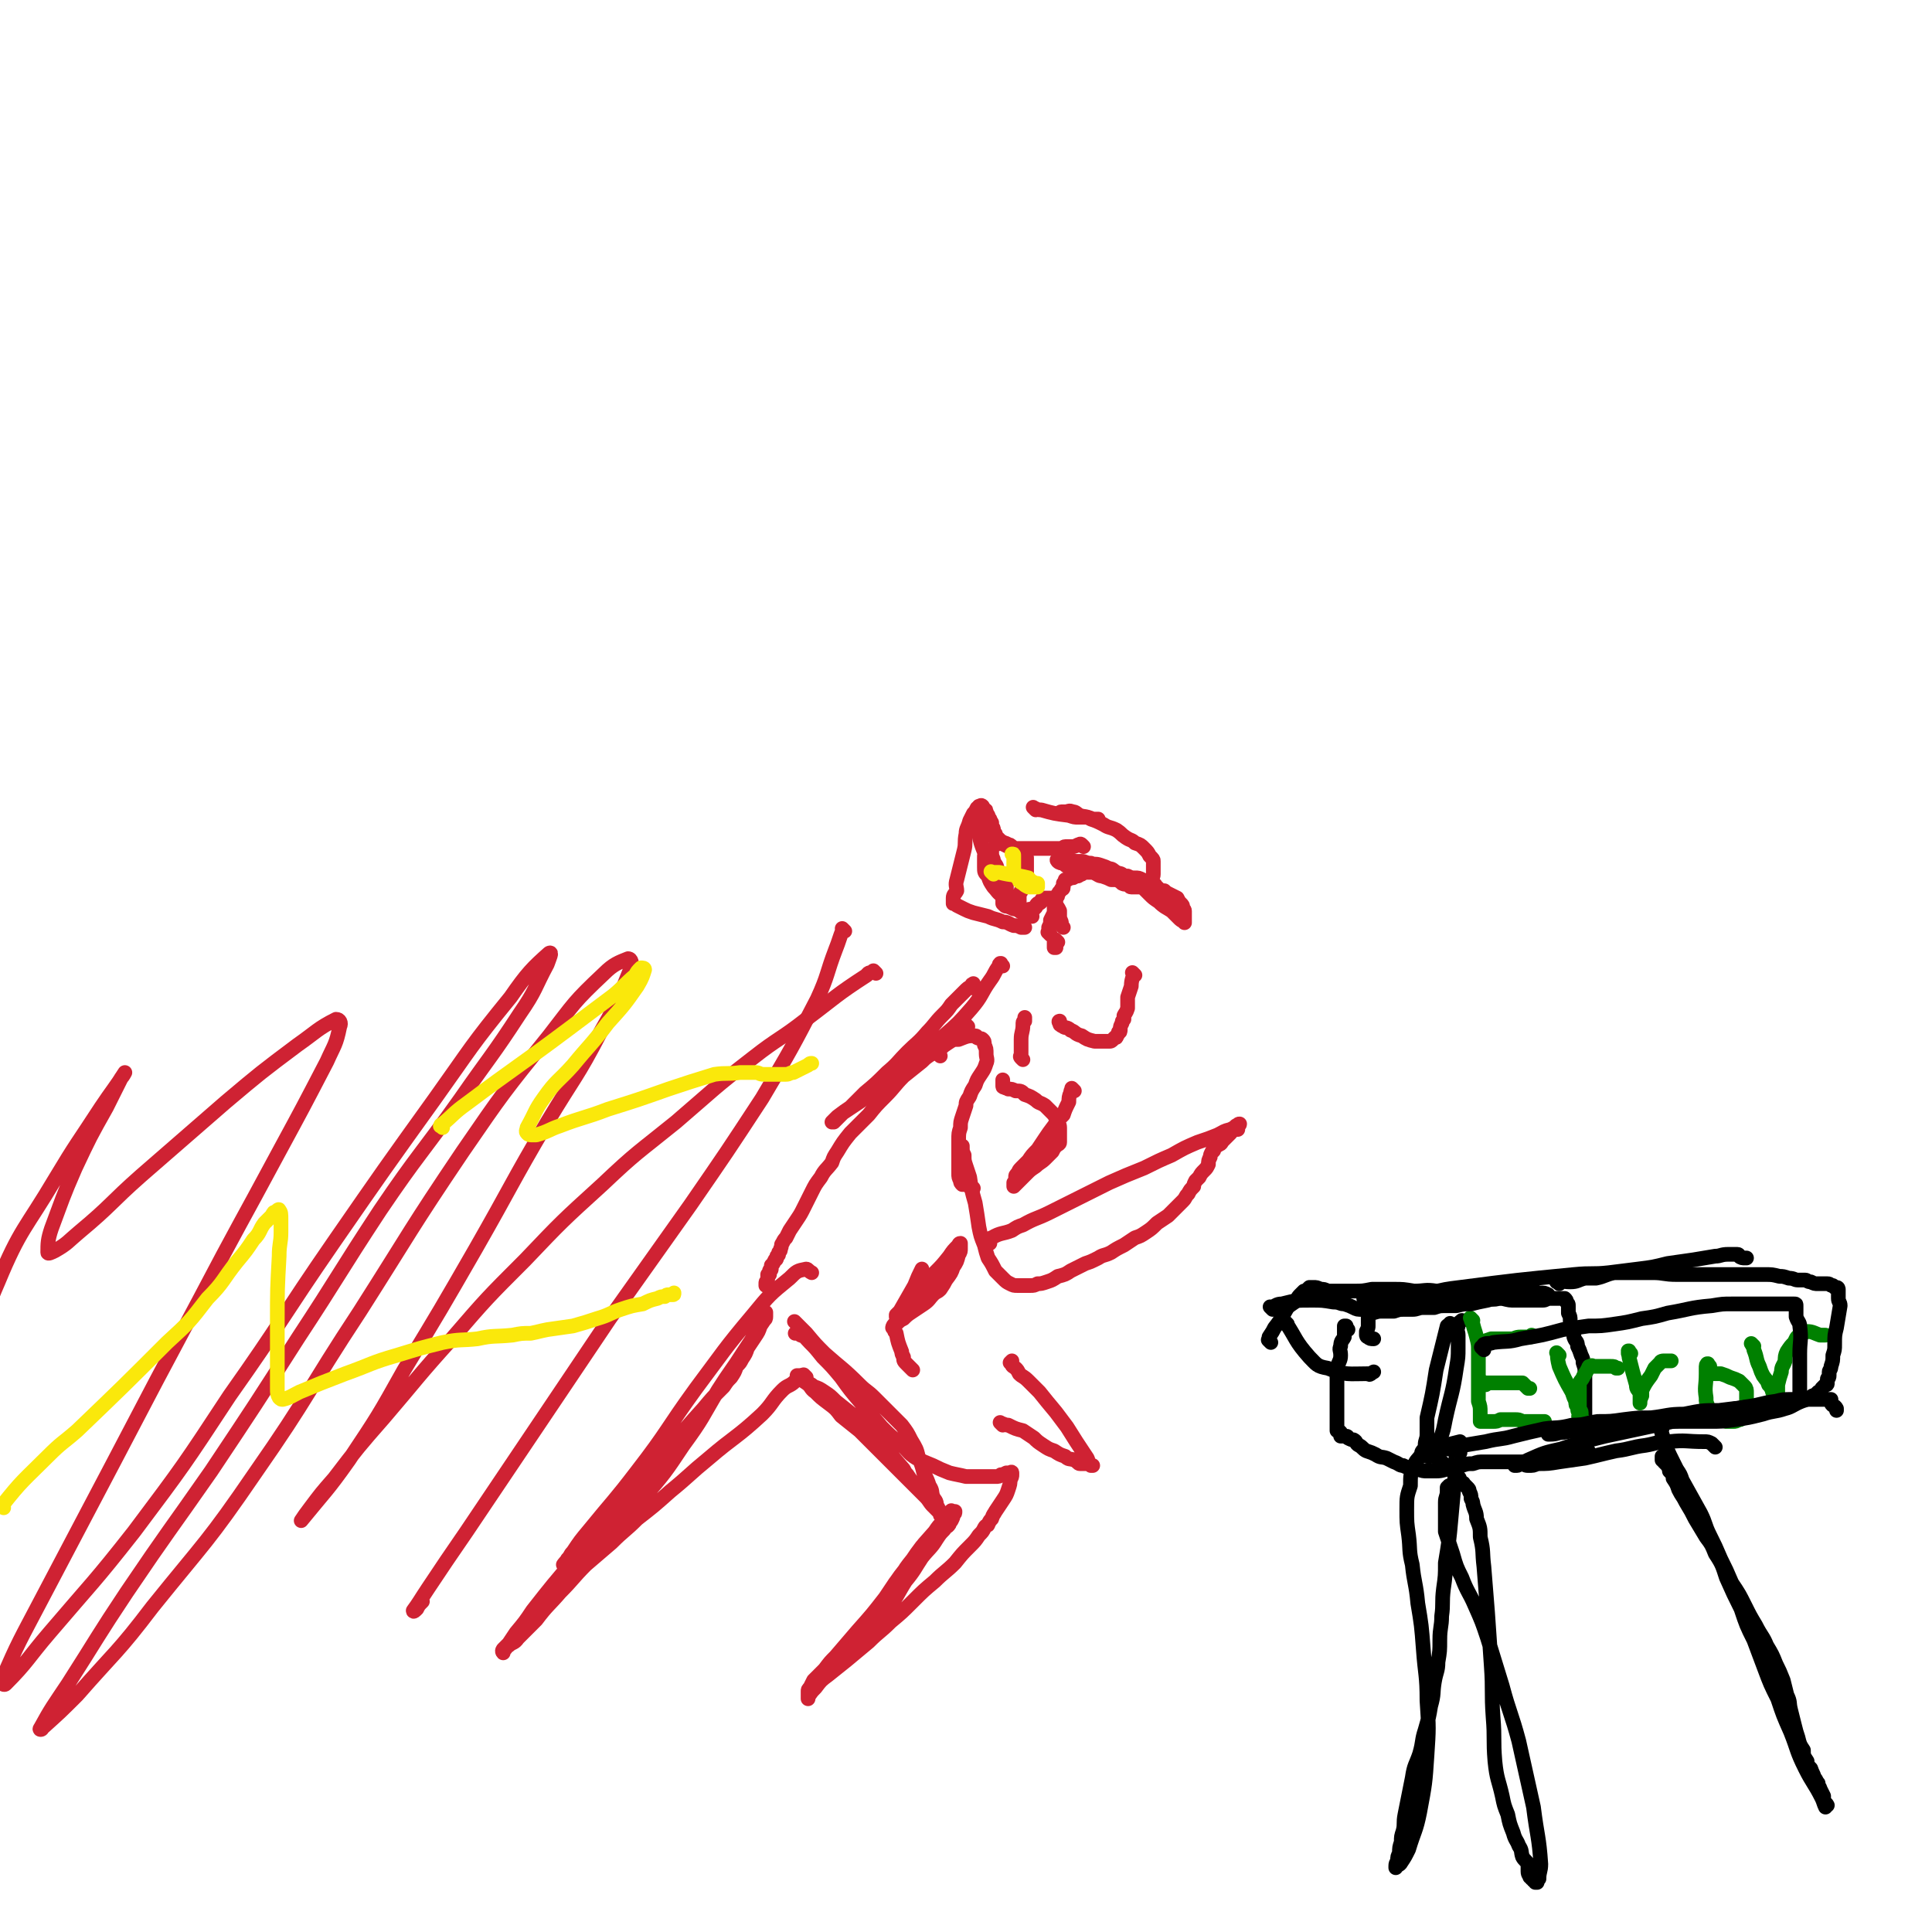 <svg viewBox='0 0 1052 1052' version='1.1' xmlns='http://www.w3.org/2000/svg' xmlns:xlink='http://www.w3.org/1999/xlink'><g fill='none' stroke='#CF2233' stroke-width='8' stroke-linecap='round' stroke-linejoin='round'><path d='M572,509c-1,-1 -1,-1 -1,-1 -1,-1 0,0 0,0 0,0 0,0 0,0 0,0 0,0 0,0 -1,-1 0,0 0,0 0,0 0,-1 0,-1 0,-1 0,-1 0,-2 1,-2 1,-2 1,-4 1,-2 1,-2 2,-4 0,-2 0,-2 0,-4 1,-2 1,-2 1,-4 1,-1 1,-1 1,-2 1,-2 1,-1 2,-3 1,0 1,0 1,-2 0,0 0,0 0,-1 1,-1 1,-1 1,-1 0,-1 0,-1 0,-1 0,0 1,0 1,0 1,0 1,-1 1,-1 1,0 1,0 2,0 1,0 1,-1 1,-1 1,0 2,0 2,0 2,-1 1,-1 2,-1 1,-1 1,-1 2,-1 2,0 2,0 3,0 1,0 1,0 2,0 1,0 1,0 3,0 1,0 1,0 2,0 1,0 2,0 3,0 2,1 2,2 4,2 3,1 3,0 6,0 2,1 2,1 4,1 2,0 2,0 4,1 1,1 1,1 3,1 2,1 2,1 3,1 2,1 1,2 2,2 2,2 2,2 4,2 1,1 1,1 3,2 2,1 2,1 4,2 1,2 1,2 2,3 1,1 1,1 1,2 0,1 1,1 1,2 0,1 0,1 0,2 0,1 0,1 0,2 0,1 0,1 0,2 0,0 0,0 0,0 0,1 0,0 0,0 -2,-1 -2,-1 -3,-2 -2,-2 -2,-2 -4,-4 -3,-2 -4,-2 -7,-5 -3,-2 -3,-2 -5,-4 -3,-3 -3,-3 -5,-5 -3,-2 -3,-2 -5,-3 -2,-1 -2,-1 -4,-2 -2,-2 -2,-1 -4,-2 -2,-1 -2,-2 -4,-2 -2,-1 -2,-1 -5,-2 -3,-1 -3,0 -5,-1 -3,0 -3,-1 -5,-1 -2,0 -2,0 -4,0 -2,-1 -2,-1 -3,-1 -1,0 -1,0 -2,0 -1,0 -1,0 -2,0 -1,0 -1,0 -1,0 -1,0 -1,0 -1,0 -1,0 0,1 0,1 1,1 2,1 3,1 2,2 2,2 5,2 3,2 3,2 5,2 3,1 3,1 6,1 3,1 3,2 5,2 3,1 3,1 5,2 1,0 2,0 3,0 2,1 2,1 3,2 2,1 2,0 4,1 0,0 0,1 1,1 0,0 0,0 1,0 1,0 1,0 2,0 1,0 1,0 1,0 1,0 2,0 2,0 2,0 2,-1 2,-1 2,-2 2,-2 2,-3 1,-1 2,-1 2,-3 0,-1 0,-1 0,-3 0,-2 0,-2 0,-4 0,-1 0,-1 -2,-3 -1,-2 -1,-2 -3,-4 -2,-2 -2,-2 -5,-3 -2,-2 -2,-1 -5,-3 -3,-2 -2,-2 -5,-4 -4,-2 -4,-1 -7,-3 -4,-2 -4,-2 -7,-3 -3,-2 -3,-1 -6,-2 -2,-1 -2,-2 -4,-2 -2,-1 -2,0 -4,0 -1,0 -1,0 -2,0 -1,0 -1,1 -1,1 '/><path d='M590,461c-1,-1 -1,-1 -1,-1 -1,-1 -1,0 -2,0 -2,1 -2,1 -4,1 -1,0 -1,0 -3,0 -1,0 -1,1 -3,1 -1,0 -1,0 -2,0 -1,0 -1,0 -1,0 -2,0 -2,0 -3,0 -2,0 -2,0 -4,0 -2,0 -2,0 -4,0 -2,0 -2,0 -3,0 -1,0 -1,0 -2,0 -1,0 -1,0 -2,0 -1,0 -1,0 -2,0 -1,0 -1,0 -2,0 -1,0 -1,-1 -1,-1 -1,-1 -1,-1 -2,-1 -1,-1 -2,-1 -2,-1 -2,-1 -2,-1 -3,-2 -1,-1 -1,-1 -1,-1 -1,-1 -1,-1 -1,-2 -1,-1 -1,-2 -1,-2 0,-2 -1,-1 -1,-2 0,-1 0,-2 0,-2 -1,-2 -1,-1 -1,-2 -1,-1 -1,-2 -1,-2 -2,-2 -2,-2 -4,-2 0,-1 0,0 0,0 -1,0 -1,0 -1,0 0,0 0,1 0,1 0,2 0,2 0,4 0,4 0,4 0,7 1,5 1,5 3,10 2,5 2,5 4,10 2,4 2,4 4,8 2,3 2,3 5,5 1,2 1,2 3,4 1,1 1,1 2,2 1,1 1,1 1,2 1,1 1,1 3,2 0,0 0,0 0,0 1,0 1,0 2,0 0,0 -1,1 -1,1 0,0 0,0 1,0 1,1 1,1 1,1 1,0 1,0 1,0 -1,-1 -2,0 -4,-1 -3,-2 -3,-2 -6,-4 -3,-3 -3,-3 -6,-6 -3,-2 -3,-3 -5,-5 -2,-3 -2,-3 -3,-6 -2,-2 -2,-2 -2,-5 0,-2 0,-2 0,-3 0,-1 0,-1 0,-2 0,-2 0,-2 1,-3 0,0 0,0 1,0 0,0 0,-1 0,-1 1,0 1,0 2,0 0,0 0,0 0,0 0,1 0,1 0,2 0,2 1,2 1,4 1,2 2,2 2,5 1,2 1,2 1,3 0,2 0,2 1,3 1,2 1,2 1,2 1,1 1,0 1,0 0,0 1,0 1,0 0,0 0,1 0,1 0,0 0,0 0,0 0,1 0,1 0,2 0,0 0,0 0,0 0,1 0,1 -1,2 0,1 -1,1 -1,1 0,1 0,1 0,2 0,1 0,1 0,1 0,1 0,1 0,1 1,1 1,1 1,1 1,1 1,0 1,0 1,0 1,1 2,1 2,1 2,1 3,1 '/><path d='M576,513c-1,-1 -1,-1 -1,-1 -1,-1 0,0 0,0 0,0 0,0 0,0 0,0 -1,0 -1,1 0,0 0,0 0,1 0,1 0,1 0,2 1,0 1,0 1,0 '/><path d='M579,505c-1,-1 -1,-1 -1,-1 -1,-1 0,0 0,0 0,0 0,0 0,0 0,0 0,0 0,0 -1,-1 0,0 0,0 0,0 0,0 0,0 0,-1 0,-1 0,-1 0,-2 -1,-2 -1,-4 0,-2 0,-2 0,-3 -1,-2 -1,-2 -2,-3 -1,-2 0,-2 -1,-3 -1,-1 -1,-1 -2,-1 0,0 0,0 0,0 -1,0 -2,0 -2,0 -1,0 -1,0 -2,0 -1,1 -1,1 -1,2 -1,1 -1,1 -2,1 -1,1 -1,1 -1,2 -1,1 -1,1 -1,1 -1,0 -1,0 -2,0 -1,0 -1,1 -1,1 -1,0 -1,0 -2,0 -1,0 -1,0 -1,0 -1,0 -1,0 -1,-1 -1,-1 -1,-1 -1,-1 0,-1 0,-1 0,-2 0,-1 0,-1 0,-2 0,0 0,0 0,-1 0,0 0,0 0,-1 0,-1 0,-1 0,-1 1,-2 1,-1 1,-2 1,-1 1,-1 1,-2 1,-1 1,-2 1,-2 0,-2 1,-1 1,-2 0,-1 0,-1 0,-2 0,-1 0,-1 0,-2 0,-2 0,-2 0,-4 0,-2 0,-2 0,-4 -1,-1 -1,-1 -2,-2 -2,-2 -2,-2 -4,-2 -2,-2 -2,-2 -4,-2 -2,-1 -2,-1 -4,-2 -1,0 -1,1 -2,0 -1,-1 -1,-1 -1,-2 -1,-2 -2,-1 -2,-2 -1,-2 -1,-2 -1,-3 0,-1 -1,-1 -1,-3 0,-2 0,-2 0,-3 0,-2 0,-2 -1,-3 0,-2 0,-2 -1,-2 -1,-2 -1,-2 -1,-2 -1,-1 -1,0 -2,0 0,1 0,1 -1,1 -1,2 -1,2 -2,3 -1,2 -1,2 -2,4 -1,4 -2,4 -2,7 -1,5 0,5 -1,9 -1,4 -1,4 -2,8 -1,4 -1,4 -2,8 -1,3 0,4 0,6 -1,2 -2,2 -2,4 0,1 0,1 0,2 0,1 0,1 0,1 0,0 0,0 0,0 1,0 1,0 1,0 0,0 0,0 0,0 1,1 1,1 1,1 2,1 2,1 4,2 2,1 2,1 5,2 4,1 4,1 8,2 4,2 4,1 8,3 3,0 3,1 6,2 2,0 2,0 4,1 1,0 2,0 2,0 '/><path d='M564,441c-1,-1 -1,-1 -1,-1 -1,-1 0,0 0,0 0,0 0,0 0,0 0,0 0,0 0,0 -1,-1 0,0 0,0 0,0 0,0 0,0 0,0 -1,-1 0,0 1,0 1,1 4,1 7,2 7,2 15,3 3,1 3,1 5,1 2,0 2,0 4,0 3,0 3,1 5,1 1,0 1,0 2,0 '/><path d='M618,531c-1,-1 -1,-1 -1,-1 -1,-1 0,0 0,0 0,0 0,0 0,0 0,0 0,0 0,0 -1,-1 0,0 0,0 0,3 -1,3 -1,7 -1,3 -1,3 -2,6 0,3 0,3 0,6 -1,3 -1,2 -2,4 0,1 0,1 0,2 -1,1 -1,1 -1,2 -1,2 -1,2 -1,3 0,2 0,2 -1,2 0,1 0,1 -1,2 0,1 0,1 -1,1 -1,1 -1,1 -1,1 -1,1 -1,1 -2,1 -2,0 -2,0 -3,0 -3,0 -3,0 -5,0 -4,-1 -4,-1 -7,-3 -4,-1 -3,-2 -6,-3 -2,-2 -3,-1 -4,-2 -2,-1 -2,-1 -2,-2 -1,-1 0,-1 0,-1 0,0 0,0 0,0 '/><path d='M512,575c-1,-1 -1,-1 -1,-1 -1,-1 0,0 0,0 0,0 0,0 0,0 0,0 0,0 0,0 -1,-1 0,-1 0,-1 2,-3 2,-3 5,-5 3,-2 3,-2 6,-2 5,-2 5,-2 9,-2 1,0 1,1 1,1 2,1 2,0 3,1 1,1 1,1 1,3 1,2 1,2 1,5 0,2 1,3 0,5 -1,3 -1,3 -3,6 -2,3 -2,3 -3,6 -2,3 -2,3 -3,6 -2,3 -2,3 -2,5 -1,3 -1,3 -2,6 -1,3 -1,3 -1,6 -1,3 -1,3 -1,7 0,3 0,3 0,6 0,4 0,4 0,7 0,3 0,3 0,5 0,2 0,2 1,4 0,1 0,1 1,2 0,0 0,0 1,0 0,0 0,0 1,0 1,0 1,1 2,1 1,1 1,1 2,1 '/><path d='M539,677c-1,-1 -1,-1 -1,-1 -1,-1 0,0 0,0 1,-1 1,-2 2,-2 5,-3 6,-2 11,-4 3,-2 3,-2 6,-3 7,-4 7,-3 15,-7 8,-4 8,-4 16,-8 8,-4 8,-4 16,-8 9,-4 9,-4 19,-8 8,-4 8,-4 15,-7 7,-4 7,-4 14,-7 6,-2 6,-2 11,-4 4,-2 3,-2 7,-3 2,-1 2,-1 3,-2 2,-1 1,-1 2,-1 0,0 0,0 0,0 0,1 -1,0 -1,1 0,1 0,1 0,2 0,0 0,0 -1,0 0,0 0,0 0,0 -1,0 -1,0 -1,0 -2,1 -1,1 -2,2 -1,1 -1,1 -2,2 -1,1 -1,1 -2,2 -1,1 -1,2 -2,2 -1,1 -2,1 -2,1 -1,1 -1,2 -1,2 0,1 -1,1 -1,1 -1,2 -1,2 -1,3 -1,2 -1,2 -1,4 -1,2 -1,2 -2,3 -2,2 -2,2 -3,4 -1,1 -1,1 -2,2 -1,2 -1,2 -1,3 -2,2 -2,2 -3,4 -2,2 -1,2 -3,4 -2,2 -2,2 -4,4 -2,2 -2,2 -4,4 -3,2 -3,2 -6,4 -3,3 -3,3 -6,5 -3,2 -3,2 -6,3 -3,2 -3,2 -6,4 -4,2 -4,2 -7,4 -4,2 -4,1 -7,3 -4,2 -4,2 -7,3 -4,2 -4,2 -8,4 -3,2 -3,2 -7,3 -3,2 -3,2 -6,3 -3,1 -3,1 -5,1 -2,1 -2,1 -4,1 -2,0 -2,0 -3,0 -2,0 -2,0 -4,0 -2,0 -2,0 -4,-1 -2,-1 -2,-1 -4,-3 -2,-2 -2,-2 -4,-4 -2,-4 -2,-4 -4,-7 -1,-3 -1,-3 -2,-7 -2,-5 -2,-5 -3,-10 -1,-7 -1,-7 -2,-13 -2,-7 -2,-7 -3,-14 -1,-3 -1,-3 -2,-6 -1,-3 -1,-3 -1,-6 -1,-2 -1,-2 -1,-5 0,0 0,0 0,0 '/><path d='M546,776c-1,-1 -1,-1 -1,-1 -1,-1 0,0 0,0 0,0 0,0 0,0 0,0 -1,-1 0,0 1,0 2,1 4,1 4,2 4,2 8,3 3,2 3,2 6,4 2,2 2,2 5,4 3,2 3,2 6,3 3,2 3,2 6,3 2,2 2,1 5,2 2,1 2,2 3,2 2,0 2,0 3,0 2,0 1,0 2,0 1,1 2,1 2,1 0,0 -1,0 -1,0 -2,-2 -1,-2 -2,-4 -6,-9 -6,-9 -11,-17 -3,-4 -3,-4 -6,-8 -5,-6 -5,-6 -9,-11 -3,-3 -3,-3 -6,-6 -3,-3 -3,-2 -5,-4 -1,-2 -1,-2 -2,-3 -1,-1 -2,-1 -2,-2 -1,-1 -1,-1 -1,-1 0,0 0,0 0,0 1,-1 1,-1 1,-1 '/><path d='M585,594c-1,-1 -1,-1 -1,-1 -1,-1 0,0 0,0 0,0 0,0 0,0 0,0 0,0 0,0 -1,-1 0,0 0,0 0,0 0,0 0,0 -1,1 -1,1 -1,2 -1,2 -1,3 -1,5 -2,4 -2,4 -3,7 -3,3 -3,3 -5,6 -3,4 -3,4 -5,7 -2,3 -2,3 -4,6 -3,3 -3,3 -5,6 -2,2 -2,2 -4,4 -2,2 -1,2 -2,3 -1,1 -1,1 -1,2 0,1 0,2 0,2 0,1 -1,1 -1,1 0,1 0,2 0,2 1,-1 2,-2 3,-3 2,-2 2,-2 4,-4 2,-2 2,-2 5,-4 2,-2 3,-2 5,-4 2,-2 2,-2 4,-4 1,-2 1,-2 2,-3 1,-1 2,-1 2,-2 0,-1 0,-1 0,-2 0,-2 0,-2 0,-3 0,-1 0,-2 0,-3 0,-2 -1,-2 -1,-4 -2,-2 -1,-2 -3,-4 -2,-2 -2,-2 -4,-4 -3,-2 -3,-1 -5,-3 -3,-2 -3,-2 -6,-3 -2,-2 -2,-2 -5,-2 -2,-1 -2,-1 -4,-1 -1,-1 -1,0 -2,-1 -1,0 -1,0 -1,-1 0,-1 0,-1 0,-3 0,0 0,0 0,0 '/><path d='M557,577c-1,-1 -1,-1 -1,-1 -1,-1 0,-1 0,-1 0,-1 0,-1 0,-2 0,-4 0,-4 0,-7 0,-4 1,-4 1,-8 0,-1 0,-1 0,-1 0,-1 1,-1 1,-2 0,-1 0,-1 0,-1 0,0 0,1 0,1 0,1 0,1 0,1 '/><path d='M546,526c-1,-1 -1,-1 -1,-1 -1,-1 0,0 0,0 0,0 0,0 0,0 0,0 0,-1 0,0 -1,0 -1,0 -1,1 -3,4 -2,4 -5,8 -5,7 -4,8 -10,15 -7,8 -7,8 -15,15 -8,8 -8,8 -16,15 -8,6 -9,6 -17,11 -5,4 -5,4 -10,8 -3,2 -3,2 -6,4 -3,2 -3,2 -6,4 -2,2 -2,2 -3,3 -1,1 -1,1 -2,2 -1,0 -1,0 -1,0 0,0 0,0 0,0 1,-1 1,-1 3,-3 4,-3 4,-3 7,-5 4,-4 4,-4 8,-8 6,-5 6,-5 12,-11 6,-5 6,-6 11,-11 5,-5 6,-5 11,-11 4,-4 4,-5 8,-9 3,-3 3,-3 5,-6 3,-3 3,-3 5,-5 1,-1 1,-1 2,-2 2,-2 2,-2 4,-3 0,-1 0,-1 1,-1 0,-1 0,0 0,0 0,1 0,1 0,2 0,0 0,0 0,0 '/><path d='M527,559c-1,-1 -1,-1 -1,-1 -1,-1 0,0 0,0 0,0 0,0 0,0 -1,1 -2,1 -3,2 -1,1 -1,1 -2,2 -3,3 -3,3 -6,5 -4,4 -4,3 -8,7 -3,2 -3,2 -5,4 -5,4 -5,4 -10,8 -5,5 -5,6 -10,11 -5,5 -5,5 -9,10 -5,5 -5,5 -10,10 -4,5 -4,5 -7,10 -2,3 -2,3 -3,6 -3,4 -4,4 -6,8 -3,4 -3,4 -5,8 -2,4 -2,4 -4,8 -2,4 -2,4 -4,7 -2,3 -2,3 -4,6 -1,2 -1,2 -2,4 -1,1 -1,1 -2,3 -1,1 0,1 -1,3 0,1 0,1 -1,2 0,2 0,1 -1,2 0,1 0,2 -1,2 -1,2 -1,2 -1,2 -1,1 -1,1 -1,1 0,1 0,1 0,1 0,1 0,1 0,1 0,1 -1,0 -1,1 0,0 0,1 0,1 0,0 0,0 0,0 0,1 0,1 0,1 -1,0 -1,0 -1,0 0,0 0,0 0,0 0,1 0,1 0,1 0,1 0,1 0,1 0,1 0,1 0,1 -1,1 -1,1 -1,2 0,0 0,0 0,0 0,1 0,1 0,1 0,0 0,0 0,0 '/><path d='M434,721c-1,-1 -1,-1 -1,-1 -1,-1 0,0 0,0 3,3 3,3 6,6 5,6 5,6 10,11 9,8 10,8 19,17 4,4 4,3 8,7 4,4 4,4 8,8 4,4 4,4 7,7 3,4 3,4 5,8 3,5 3,5 4,9 2,5 2,5 3,9 2,4 2,4 3,7 2,3 1,3 2,6 1,2 2,2 2,5 1,1 1,1 1,3 1,1 1,1 1,2 1,1 1,1 1,1 0,0 0,0 0,0 0,-1 0,-1 0,-1 0,-2 -1,-2 -1,-2 -2,-2 -2,-1 -4,-3 -2,-2 -2,-3 -4,-5 -3,-4 -3,-4 -6,-7 -2,-2 -2,-2 -4,-5 -1,-1 -1,-1 -2,-3 -8,-9 -7,-9 -15,-17 -5,-6 -6,-6 -12,-12 -5,-4 -5,-4 -10,-8 -3,-3 -3,-3 -6,-5 -3,-2 -3,-2 -6,-3 -2,-2 -2,-1 -3,-2 -2,-1 -1,-2 -2,-2 -1,-1 -1,-2 -2,-2 -1,0 -1,0 -2,0 0,0 0,0 0,0 2,2 2,2 5,4 3,2 2,3 5,5 3,3 3,3 7,6 4,3 4,3 7,7 5,4 5,4 10,8 4,4 4,4 8,8 4,4 4,4 8,8 3,3 3,3 6,6 3,3 3,3 6,6 3,3 3,3 5,5 3,3 3,3 5,5 2,2 2,2 3,4 2,2 2,2 3,3 1,2 2,1 2,2 1,1 1,1 1,2 1,1 1,1 1,1 1,0 1,0 1,0 0,0 0,0 0,0 0,0 0,0 0,0 -1,-1 0,0 0,0 0,1 0,1 -1,2 0,0 -1,0 -1,0 -2,1 -1,2 -2,2 -1,1 -2,1 -2,1 -2,1 -1,2 -2,2 -2,2 -2,1 -3,2 -2,2 -2,2 -4,4 -3,4 -3,4 -5,7 -4,5 -4,5 -6,9 -4,4 -4,4 -6,9 -3,4 -3,4 -5,8 -3,4 -3,4 -5,7 -2,3 -2,4 -4,6 -2,3 -2,3 -4,5 -1,1 -1,1 -2,2 -1,1 -2,1 -2,2 0,1 0,1 0,2 0,1 0,2 0,2 0,-1 0,-2 0,-2 1,-2 2,-2 3,-3 2,-3 2,-3 5,-6 6,-7 6,-7 12,-14 6,-7 5,-7 10,-15 5,-6 5,-7 9,-13 4,-5 5,-5 8,-10 2,-3 2,-3 4,-5 2,-3 2,-2 4,-5 1,-2 1,-2 1,-3 1,-1 1,-1 1,-2 0,0 0,0 0,0 -1,0 -1,0 -1,0 -1,0 -1,0 -1,0 0,0 0,0 0,0 0,0 0,-1 0,0 -1,0 -1,1 -1,2 -1,2 -2,2 -3,3 -3,3 -3,3 -5,6 -6,7 -6,6 -10,13 -9,11 -9,11 -17,23 -7,9 -7,9 -15,18 -6,7 -6,7 -12,14 -3,3 -3,3 -6,7 -3,3 -3,3 -6,6 -1,2 -1,2 -2,4 -1,1 -1,1 -1,2 0,1 0,1 0,2 0,1 0,2 0,2 0,0 0,-1 0,-1 2,-3 2,-3 4,-5 3,-4 3,-4 7,-7 5,-4 5,-4 10,-8 6,-5 6,-5 12,-10 6,-6 6,-5 12,-11 6,-5 6,-5 12,-11 6,-6 6,-6 12,-11 5,-5 6,-5 11,-10 4,-5 4,-5 8,-9 3,-3 3,-3 5,-6 2,-2 2,-2 3,-4 1,-2 2,-1 2,-2 1,-2 1,-2 2,-3 1,-3 1,-2 2,-4 2,-3 2,-3 4,-6 2,-3 2,-3 3,-6 1,-3 1,-3 1,-5 1,-2 1,-2 1,-3 0,-1 0,-1 0,-1 0,-1 -1,0 -1,0 -1,0 -2,0 -2,0 -2,1 -2,1 -3,1 -1,1 -1,1 -3,1 -2,0 -2,0 -4,0 -3,0 -3,0 -5,0 -4,0 -4,0 -7,0 -4,-1 -5,-1 -9,-2 -5,-2 -5,-2 -9,-4 -5,-2 -5,-2 -9,-4 -5,-3 -4,-4 -9,-8 -5,-4 -5,-4 -10,-9 -6,-7 -6,-7 -11,-13 -6,-7 -6,-7 -11,-14 -5,-6 -5,-6 -10,-11 -4,-5 -4,-5 -7,-8 -3,-3 -2,-3 -5,-4 -1,-1 -1,-1 -3,-1 0,0 0,0 0,0 '/><path d='M439,750c-1,-1 -1,-1 -1,-1 -1,-1 0,0 0,0 0,0 0,0 0,0 -1,0 -1,0 -1,0 -2,1 -2,2 -4,3 -3,3 -4,2 -7,5 -6,6 -5,7 -11,13 -14,13 -15,12 -29,24 -11,9 -10,9 -21,18 -9,8 -9,8 -18,15 -7,7 -7,6 -14,13 -7,6 -7,6 -14,12 -7,7 -7,8 -14,15 -6,7 -7,7 -13,15 -5,5 -5,5 -10,10 -2,3 -3,2 -5,4 -2,1 -1,1 -2,2 -1,1 -1,2 -1,2 -1,-1 0,-2 0,-2 2,-2 2,-2 3,-3 2,-3 2,-3 4,-6 5,-6 5,-6 9,-12 11,-14 11,-14 23,-28 13,-16 13,-16 27,-32 12,-14 13,-14 25,-29 9,-11 9,-11 18,-21 5,-6 5,-6 11,-12 2,-3 2,-3 4,-5 2,-3 2,-3 3,-6 2,-2 2,-2 3,-4 2,-3 2,-3 3,-6 2,-3 2,-3 4,-6 2,-3 2,-3 3,-6 2,-3 2,-3 2,-5 1,-1 1,-2 1,-2 0,-1 0,0 0,1 0,1 0,1 0,1 0,2 -1,1 -1,2 -2,3 -2,3 -4,6 -3,5 -3,5 -7,11 -7,11 -7,10 -14,21 -9,15 -8,15 -19,30 -10,15 -10,15 -22,29 -10,11 -11,11 -22,21 -7,6 -7,5 -14,11 -3,2 -3,2 -6,4 -1,0 -2,0 -1,0 0,-1 1,-1 2,-3 2,-2 1,-2 3,-4 4,-6 4,-6 9,-12 13,-16 13,-15 26,-32 17,-22 16,-23 32,-45 15,-20 15,-21 31,-40 9,-11 9,-11 20,-20 4,-4 4,-4 9,-5 1,0 1,1 3,2 '/><path d='M497,746c-1,-1 -1,-1 -1,-1 -1,-1 0,0 0,0 -1,-1 -1,-1 -2,-2 -2,-2 -2,-2 -2,-4 -1,-2 -1,-2 -1,-3 -2,-5 -2,-5 -3,-10 0,0 0,0 0,0 -1,-1 -1,-1 -1,-2 0,-1 0,-1 0,-1 0,-1 -1,0 -1,0 0,0 0,-1 1,-2 0,0 1,0 1,0 2,-2 2,-2 4,-3 2,-2 2,-2 5,-4 3,-2 3,-2 6,-4 3,-2 3,-3 5,-5 2,-2 2,-1 4,-3 2,-3 2,-3 3,-5 3,-4 3,-4 4,-7 2,-3 2,-3 3,-7 1,-1 1,-2 1,-3 0,-1 0,-1 0,-2 0,-1 0,-1 0,-1 -1,0 -1,1 -1,1 -3,3 -3,3 -5,6 -4,5 -4,5 -8,9 -4,6 -4,6 -9,11 -4,4 -4,4 -7,7 -2,2 -2,2 -3,3 -1,1 -1,1 -2,2 0,1 0,1 0,1 1,-1 1,-2 2,-3 4,-7 4,-7 8,-14 2,-5 2,-5 4,-9 '/><path d='M460,507c-1,-1 -1,-1 -1,-1 -1,-1 0,0 0,0 -2,5 -2,6 -4,11 -5,13 -4,14 -10,27 -14,27 -14,27 -30,54 -19,29 -19,29 -39,58 -22,31 -22,31 -44,62 -39,58 -39,58 -78,116 -11,16 -11,16 -21,31 -4,6 -5,8 -8,12 0,1 1,0 2,-1 1,-2 1,-2 3,-4 '/><path d='M477,530c-1,-1 -1,-1 -1,-1 -1,-1 0,0 0,0 0,0 0,0 0,0 -2,1 -3,0 -4,2 -17,11 -17,12 -33,24 -14,11 -15,10 -29,21 -22,17 -21,17 -42,35 -21,17 -21,16 -40,34 -22,20 -22,20 -42,41 -21,21 -21,21 -40,43 -19,21 -19,22 -37,43 -14,16 -14,16 -27,33 -7,8 -7,8 -13,16 -3,4 -3,4 -5,7 0,0 0,0 0,0 13,-16 14,-16 26,-33 16,-24 16,-24 30,-49 20,-33 20,-33 39,-66 20,-35 19,-35 39,-69 15,-25 16,-24 29,-49 7,-12 7,-13 13,-26 2,-5 2,-5 4,-10 0,-1 0,-4 -2,-4 -5,2 -8,3 -13,8 -17,16 -16,16 -30,34 -25,31 -25,31 -47,63 -29,43 -28,43 -56,87 -29,44 -27,45 -57,88 -26,38 -27,37 -56,73 -19,25 -20,24 -41,48 -9,9 -9,9 -19,18 0,1 -2,1 -1,0 6,-11 7,-12 15,-24 16,-25 16,-26 32,-50 23,-34 23,-33 46,-66 24,-36 24,-36 47,-72 23,-35 22,-35 45,-70 21,-31 22,-30 44,-61 16,-23 17,-23 32,-46 9,-13 8,-14 15,-27 1,-3 3,-7 1,-6 -9,8 -12,11 -21,24 -22,27 -21,27 -41,55 -28,39 -28,39 -55,78 -29,42 -28,43 -57,84 -25,38 -25,38 -52,74 -22,28 -23,28 -46,55 -12,14 -12,16 -24,28 -1,1 -3,-1 -2,-2 9,-21 10,-22 21,-43 20,-38 20,-38 40,-76 23,-44 23,-44 47,-89 21,-40 21,-39 43,-80 13,-24 13,-24 26,-49 4,-9 5,-9 7,-19 1,-2 0,-4 -2,-4 -10,5 -11,7 -21,14 -20,15 -20,15 -39,31 -23,20 -23,20 -46,40 -17,15 -16,16 -34,31 -6,5 -6,6 -13,10 -2,1 -4,2 -4,1 0,-5 0,-7 2,-13 6,-16 6,-17 13,-33 8,-17 8,-17 17,-33 4,-8 4,-8 8,-16 1,-1 2,-3 2,-3 -5,8 -7,10 -13,19 -13,20 -13,19 -25,39 -16,27 -19,27 -31,56 -11,25 -8,27 -16,53 0,0 0,0 0,0 '/></g>
<g fill='none' stroke='#FAE80B' stroke-width='8' stroke-linecap='round' stroke-linejoin='round'><path d='M2,821c-1,-1 -2,-1 -1,-1 11,-14 12,-14 25,-27 8,-8 8,-7 16,-14 25,-24 25,-24 49,-48 12,-11 12,-11 22,-24 9,-9 8,-10 16,-20 5,-6 5,-6 9,-12 4,-4 3,-5 6,-9 2,-2 2,-2 4,-4 1,-2 1,-2 2,-2 1,-1 2,-2 2,-1 1,1 1,2 1,5 0,3 0,3 0,7 0,6 -1,6 -1,13 -1,18 -1,18 -1,36 0,8 0,8 0,17 0,6 0,6 0,11 0,4 0,4 0,8 0,3 0,3 1,5 1,1 1,1 2,1 4,-1 5,-2 9,-4 12,-5 12,-5 25,-10 14,-5 14,-6 28,-10 13,-4 13,-4 25,-7 10,-2 10,-1 19,-2 9,-2 9,-1 19,-2 5,-1 5,-1 10,-1 5,-1 4,-1 9,-2 7,-1 7,-1 14,-2 7,-2 7,-2 13,-4 7,-2 7,-3 13,-5 6,-2 6,-2 12,-3 4,-2 4,-2 8,-3 2,-1 2,-1 4,-1 1,-1 1,-1 2,-1 1,0 1,0 2,0 0,0 0,0 0,0 0,0 0,0 0,0 1,0 1,0 1,-1 0,0 0,0 0,0 '/><path d='M241,614c-1,-1 -2,-1 -1,-1 0,-1 0,0 1,-1 6,-5 6,-6 13,-11 28,-21 28,-20 56,-41 12,-9 12,-9 24,-18 6,-5 6,-6 12,-11 1,-2 1,-2 3,-4 1,0 2,0 2,1 -1,3 -1,4 -4,9 -7,10 -7,10 -16,20 -9,12 -10,12 -19,23 -8,9 -9,8 -16,18 -5,7 -4,7 -9,16 0,1 -1,2 0,3 1,1 1,1 3,1 1,0 1,0 2,0 7,-2 7,-3 13,-5 13,-5 13,-4 26,-9 16,-5 16,-5 33,-11 12,-4 12,-4 25,-8 7,-1 7,0 14,-1 2,0 2,0 5,0 1,0 1,0 3,0 3,0 2,1 5,1 3,0 3,0 6,0 3,0 3,0 6,0 2,0 2,-1 4,-1 4,-2 4,-2 8,-4 1,-1 1,-1 2,-1 '/><path d='M541,476c-1,-1 -1,-1 -1,-1 -1,-1 0,0 0,0 0,0 0,0 0,0 0,0 0,0 0,0 -1,-1 0,0 0,0 0,0 0,0 0,0 2,0 2,0 4,0 8,2 8,1 16,3 1,1 1,2 2,2 2,1 2,1 3,1 0,1 0,1 0,1 0,1 0,1 0,1 0,0 0,0 0,0 -1,0 -1,0 -1,0 -1,0 -1,0 -2,0 -1,0 -2,0 -2,0 -2,-1 -2,-1 -3,-2 -2,-1 -2,-1 -2,-2 -2,-2 -2,-2 -2,-3 -1,-1 -1,-1 -1,-3 0,-1 0,-1 0,-3 0,-1 0,-1 0,-2 0,-1 0,-2 0,-2 0,-1 0,-1 -1,-1 0,0 0,0 0,0 0,0 0,0 0,0 '/></g>
<g fill='none' stroke='#000000' stroke-width='8' stroke-linecap='round' stroke-linejoin='round'><path d='M734,724c-1,-1 -1,-1 -1,-1 -1,-1 0,0 0,0 0,0 0,-1 0,-1 0,0 -1,0 -1,0 0,1 0,1 0,3 0,1 0,1 0,3 -1,2 -2,2 -2,5 -1,2 0,2 0,5 0,3 -1,3 -2,7 0,2 0,2 0,5 0,3 0,3 0,6 0,2 0,2 0,5 0,2 0,2 0,4 0,2 0,2 0,5 0,2 0,2 0,4 0,0 0,0 0,1 0,1 0,1 0,3 0,0 0,0 0,1 0,0 0,0 0,0 0,0 1,0 1,0 1,1 1,1 1,1 0,1 0,1 0,2 0,0 1,0 2,0 1,0 1,0 1,0 1,0 1,1 1,1 2,1 2,1 3,1 2,1 1,2 3,3 2,1 2,2 4,3 3,1 3,1 5,2 3,2 3,1 6,2 2,1 2,1 4,2 3,1 3,2 5,2 2,1 2,1 4,1 2,1 2,1 4,1 3,1 3,1 5,1 3,0 3,0 5,0 4,0 4,-1 7,-1 4,-1 4,-2 7,-2 3,-1 3,-1 6,-1 3,-1 3,-1 6,-1 2,0 2,0 4,0 2,0 2,0 4,0 3,0 3,0 5,0 2,0 2,0 4,0 4,0 4,0 7,0 3,-1 3,-1 6,-1 4,0 4,-1 9,-1 2,0 2,0 4,0 2,0 2,0 4,0 1,0 2,0 3,0 1,-1 1,-1 2,-1 1,-1 1,-1 3,-1 0,0 1,0 2,0 0,0 0,0 0,0 0,0 0,0 0,0 0,0 0,0 0,0 -1,-1 0,-1 0,-1 0,-1 0,-1 -1,-2 0,-1 0,-1 0,-3 0,-2 -1,-2 -1,-4 0,-3 0,-3 0,-6 0,-3 0,-3 0,-6 0,-2 0,-2 0,-5 0,-2 0,-2 0,-5 0,-2 0,-2 0,-4 0,-2 0,-2 0,-4 0,-2 0,-3 0,-5 0,-2 0,-2 -1,-5 0,-2 0,-2 -1,-4 -1,-3 -1,-3 -2,-5 0,-3 -1,-2 -2,-5 0,-2 0,-3 -1,-5 -1,-2 -1,-2 -1,-4 0,-2 0,-2 -1,-4 0,-2 0,-2 0,-4 0,-1 0,-1 -1,-2 0,-1 0,-1 -1,-2 -1,0 -1,0 -1,0 -1,0 -2,0 -3,0 -1,0 -1,0 -2,0 -1,0 -1,0 -2,0 -2,0 -2,1 -4,1 -2,0 -2,0 -4,0 -3,0 -3,0 -6,0 -2,0 -2,0 -5,0 -3,0 -3,0 -7,-1 -3,0 -3,-1 -6,-1 -3,0 -3,0 -7,0 -5,0 -5,0 -9,0 -5,0 -5,0 -9,0 -4,0 -4,0 -8,0 -3,0 -3,0 -7,0 -3,0 -3,0 -7,0 -4,0 -4,0 -7,0 -3,0 -3,0 -7,1 -2,0 -2,0 -4,0 -2,0 -2,0 -4,0 0,0 -1,0 0,0 0,0 0,0 1,0 1,0 1,0 1,1 0,0 0,0 0,0 0,1 0,1 0,2 0,0 0,0 0,1 0,1 0,1 0,1 0,2 0,2 0,3 0,2 0,2 0,3 0,2 0,2 0,4 0,1 0,1 -1,3 0,1 0,1 0,2 0,0 0,1 1,1 1,1 1,1 3,1 '/><path d='M791,722c-1,-1 -1,-1 -1,-1 -1,-1 0,0 0,0 0,0 0,0 0,0 -1,1 -1,0 -2,1 -1,4 -1,4 -2,8 -2,8 -2,8 -4,16 -2,13 -2,13 -5,26 0,5 0,5 0,9 0,3 -1,3 -1,6 0,2 0,2 1,5 0,0 0,1 0,1 1,0 1,0 2,0 0,0 0,0 0,0 1,0 1,0 1,-1 1,-1 1,-1 2,-2 1,-3 1,-3 2,-6 2,-5 2,-6 3,-11 3,-14 4,-14 6,-28 1,-6 1,-6 1,-11 0,-3 0,-3 0,-7 0,-2 -1,-2 0,-5 0,-2 1,-2 2,-3 '/><path d='M795,791c-1,-1 -1,-2 -1,-1 -1,0 -1,0 -1,2 -1,7 0,7 -1,14 -1,11 -1,11 -2,22 -1,11 -1,11 -3,23 0,7 0,7 -1,14 -1,8 0,8 -1,15 0,6 -1,6 -1,13 0,6 0,6 -1,12 0,5 -1,5 -2,11 -1,6 0,6 -2,13 -1,6 -1,6 -3,13 -2,6 -1,6 -3,13 -2,6 -3,6 -4,13 -2,10 -2,10 -4,20 -1,5 0,5 -1,9 -1,3 -1,3 -1,6 -1,3 -1,3 -1,6 -1,2 -1,2 -1,4 0,1 -1,1 -1,3 0,0 0,0 0,1 0,0 0,0 0,0 1,-2 2,-1 3,-3 2,-3 2,-3 4,-7 3,-10 4,-10 6,-20 3,-16 3,-16 4,-31 1,-15 1,-15 0,-30 0,-14 -1,-14 -2,-28 -1,-13 -1,-13 -3,-25 -1,-11 -2,-11 -3,-21 -2,-8 -1,-8 -2,-16 -1,-7 -1,-7 -1,-14 0,-7 0,-7 2,-13 0,-6 0,-6 2,-11 1,-3 2,-3 4,-6 0,-1 0,-2 2,-3 0,0 1,0 1,0 1,0 1,0 1,0 1,0 1,0 1,1 1,0 1,0 2,1 0,0 0,1 1,2 0,1 1,1 2,2 0,0 0,0 1,1 1,1 1,1 2,2 0,0 0,0 1,0 0,0 0,1 0,1 1,0 1,0 1,1 0,0 0,0 1,0 1,1 1,1 1,1 1,1 1,1 2,2 1,1 1,1 1,1 1,1 1,2 1,2 1,2 2,1 2,2 1,1 1,1 2,2 1,1 1,1 1,2 1,2 1,2 1,4 1,2 1,2 1,3 1,4 2,4 2,8 2,5 2,5 2,10 2,8 1,8 2,16 1,12 1,12 2,25 1,14 1,14 2,29 1,14 0,14 1,28 1,12 0,12 1,24 1,10 2,10 4,19 1,5 1,5 3,10 1,5 1,5 3,10 1,4 2,4 3,7 2,3 1,3 2,6 1,2 2,2 3,4 0,1 0,1 0,2 0,1 0,2 0,2 0,2 1,2 1,3 1,1 1,0 1,1 1,0 1,0 1,1 1,0 1,1 1,1 1,0 1,0 1,0 0,0 0,0 0,0 0,-1 0,-1 1,-2 0,-4 1,-4 1,-8 -1,-15 -2,-15 -4,-31 -4,-18 -4,-18 -8,-36 -4,-15 -5,-15 -9,-30 -4,-13 -4,-13 -8,-26 -3,-9 -3,-9 -7,-18 -3,-7 -4,-7 -7,-15 -3,-6 -3,-6 -5,-13 -2,-6 -2,-6 -4,-12 0,-4 0,-4 0,-7 0,-5 0,-5 0,-9 0,-3 1,-3 1,-6 0,-1 0,-1 0,-2 0,0 0,0 1,-1 0,0 0,0 0,0 1,1 1,1 2,2 '/></g>
<g fill='none' stroke='#008000' stroke-width='8' stroke-linecap='round' stroke-linejoin='round'><path d='M802,719c-1,-1 -1,-1 -1,-1 -1,-1 0,0 0,0 0,1 0,1 1,3 1,4 1,3 2,7 1,4 1,4 1,8 0,2 0,2 0,5 0,4 0,4 0,8 0,4 0,4 0,9 0,2 0,2 0,5 1,3 1,3 1,6 0,1 0,1 0,2 0,1 0,1 0,2 0,1 0,1 0,1 0,0 1,0 1,0 0,0 0,0 0,0 1,0 1,0 1,0 0,0 0,0 1,0 1,0 1,0 2,0 1,0 1,0 2,0 2,0 2,0 4,-1 2,0 2,0 4,0 2,0 2,0 4,0 2,0 2,0 4,1 2,0 2,0 5,0 1,0 1,0 2,0 1,0 1,0 2,0 1,0 1,0 2,0 1,0 1,0 1,0 '/><path d='M809,754c-1,-1 -1,-1 -1,-1 -1,-1 0,0 0,0 0,0 0,0 0,0 0,0 0,0 0,0 -1,-1 0,0 0,0 0,0 0,0 0,0 1,0 1,0 2,0 2,0 2,0 4,0 3,0 3,0 5,0 2,0 2,0 3,0 2,0 2,0 5,0 1,0 1,0 2,0 0,0 0,0 1,1 0,0 0,0 0,0 1,1 1,1 2,2 0,0 0,0 1,0 '/><path d='M807,733c-1,-1 -1,-1 -1,-1 -1,-1 0,0 0,0 0,0 0,0 0,0 0,0 0,-1 0,-1 3,-1 3,-1 6,-2 3,0 3,0 7,0 2,0 2,0 4,0 2,0 2,-1 5,-1 0,0 0,0 1,0 1,0 1,0 2,0 1,0 1,0 2,0 1,0 1,0 1,-1 0,0 0,0 0,0 '/><path d='M849,738c-1,-1 -1,-1 -1,-1 -1,-1 0,0 0,0 0,0 0,0 0,0 0,0 -1,-1 0,0 0,2 0,3 1,7 3,7 3,7 7,14 1,3 1,3 2,5 0,2 0,2 1,3 0,2 0,2 1,4 0,1 -1,1 0,2 0,1 1,1 2,1 0,0 -1,-1 -1,-2 0,-1 0,-1 0,-2 0,-1 -1,-1 -1,-2 0,-2 0,-2 0,-4 0,-2 0,-2 0,-5 0,-2 0,-2 0,-4 0,-2 1,-2 2,-4 0,-1 1,-1 1,-2 1,-1 1,-2 2,-3 0,-1 0,-1 1,-1 1,-1 1,0 2,0 0,0 1,0 2,0 0,0 0,0 1,0 2,0 2,0 3,0 1,0 1,0 2,0 1,0 1,0 1,0 2,0 2,0 3,1 1,0 1,0 1,0 '/><path d='M888,737c-1,-1 -1,-1 -1,-1 -1,-1 0,0 0,0 0,0 0,0 0,0 0,0 0,-1 0,0 -1,1 0,1 0,3 2,8 2,8 4,15 0,3 1,2 2,5 0,1 0,1 0,3 0,0 0,2 0,2 0,-1 0,-2 1,-4 0,-1 0,-1 0,-3 2,-4 2,-4 5,-8 1,-2 1,-2 2,-4 1,-1 1,-1 3,-3 0,0 0,-1 2,-1 1,0 1,0 2,0 1,0 1,0 2,0 '/><path d='M931,744c-1,-1 -1,-1 -1,-1 -1,-1 0,0 0,0 0,0 0,0 0,0 0,0 0,-1 0,0 -1,0 -1,0 -1,2 0,1 0,1 0,3 0,7 -1,7 0,13 0,3 0,2 1,5 1,2 1,2 3,4 1,1 1,1 3,2 2,1 2,1 4,2 2,0 2,0 4,0 1,0 1,0 3,-1 1,0 1,0 1,-1 2,-2 2,-2 3,-4 0,-1 0,-1 0,-3 0,-2 0,-2 0,-4 0,-2 0,-2 0,-3 0,-1 0,-2 -1,-3 -1,-1 -1,-1 -3,-3 -2,-1 -2,-1 -5,-2 -2,-1 -2,-1 -5,-2 -2,0 -2,0 -4,0 0,0 0,0 -1,0 0,0 0,0 0,0 '/><path d='M955,733c-1,-1 -1,-1 -1,-1 -1,-1 0,0 0,0 0,0 0,0 0,0 0,0 -1,-1 0,0 0,1 1,1 1,3 2,5 1,5 3,9 1,3 1,3 2,5 2,3 2,2 3,5 1,1 1,1 2,3 0,2 1,1 2,3 0,1 -1,1 0,2 0,1 1,1 1,1 0,0 0,0 0,0 1,1 0,0 0,0 0,-1 0,-1 0,-2 0,-1 0,-1 0,-3 0,-2 0,-2 0,-4 1,-4 1,-4 2,-7 0,-3 1,-3 2,-6 0,-2 0,-3 1,-5 2,-3 2,-3 4,-5 1,-2 1,-3 3,-4 2,-1 2,-1 4,-2 3,0 4,1 7,2 2,0 2,0 3,0 '/></g>
<g fill='none' stroke='#000000' stroke-width='8' stroke-linecap='round' stroke-linejoin='round'><path d='M849,699c-1,-1 -1,-1 -1,-1 -1,-1 0,0 0,0 0,0 0,0 0,0 0,0 -1,0 0,0 2,-1 3,0 7,0 4,0 4,-1 8,-2 3,0 3,0 6,0 5,-1 5,-2 10,-3 5,0 5,0 11,0 5,0 5,0 10,0 6,0 6,1 13,1 5,0 5,0 11,0 6,0 6,0 11,0 5,0 5,0 10,0 4,0 4,0 8,0 4,0 4,0 8,0 4,0 4,0 8,1 2,0 2,0 5,1 3,0 3,1 5,1 2,0 2,0 4,0 1,0 1,1 3,1 2,1 2,1 4,1 1,0 1,0 3,0 1,0 1,0 2,0 2,0 1,1 3,1 0,0 0,0 1,1 1,0 1,0 1,0 1,0 1,1 1,1 0,1 0,1 0,1 0,1 0,1 0,1 0,1 0,1 0,1 0,1 0,1 0,2 0,2 1,2 1,4 -1,6 -1,6 -2,12 -1,4 -1,4 -1,9 0,3 0,3 -1,6 0,3 0,3 -1,6 0,2 -1,2 -1,3 0,1 0,2 0,2 0,2 -1,1 -1,2 0,1 0,2 0,2 0,1 0,1 -1,1 -1,1 -1,1 -1,1 -1,1 -1,1 -1,1 -1,2 -1,2 -2,2 -2,2 -2,2 -3,2 -3,2 -3,2 -6,3 -5,2 -5,3 -9,4 -6,2 -6,1 -12,3 -8,2 -8,2 -15,3 -7,1 -7,1 -15,1 -8,0 -8,0 -16,0 -8,0 -8,0 -16,1 -9,1 -9,1 -18,1 -9,1 -9,1 -17,2 -6,1 -6,1 -12,2 -3,0 -3,1 -7,1 0,0 0,0 -1,0 '/><path d='M808,735c-1,-1 -1,-1 -1,-1 -1,-1 0,0 0,0 0,0 0,0 0,0 1,-1 0,-1 1,-2 2,-1 3,0 5,-1 8,-1 8,0 15,-2 12,-2 12,-2 23,-5 7,-1 7,-1 14,-2 7,0 7,0 14,-1 7,-1 7,-1 15,-3 7,-1 7,-1 14,-3 12,-2 12,-3 24,-4 6,-1 6,-1 11,-1 5,0 5,0 10,0 4,0 4,0 8,0 3,0 3,0 6,0 2,0 2,0 4,0 1,0 1,0 2,0 1,0 1,0 2,0 1,0 1,0 1,0 1,0 1,0 1,0 1,0 1,0 1,1 0,0 0,0 0,0 0,1 0,1 0,1 0,1 0,1 0,1 0,2 0,2 0,4 1,3 2,3 2,5 1,8 0,8 0,15 0,4 0,4 0,7 0,3 0,3 0,6 0,2 0,2 0,4 0,2 0,2 0,4 0,1 0,1 0,2 0,0 0,0 0,0 0,1 0,1 0,2 0,1 0,1 0,1 0,0 -1,0 -1,0 -1,0 -1,1 -1,1 -1,0 -1,0 -2,0 -2,0 -2,0 -3,0 -2,0 -2,0 -3,0 -3,1 -3,1 -7,1 -5,1 -5,1 -10,1 -9,1 -9,1 -17,2 -9,0 -9,0 -19,2 -9,0 -9,1 -18,2 -7,0 -7,0 -15,1 -7,1 -7,1 -14,1 -7,1 -7,2 -14,2 -8,2 -8,1 -15,2 -9,2 -9,2 -17,4 -7,2 -7,1 -15,3 -6,1 -6,1 -12,2 -4,1 -4,1 -8,2 -2,0 -2,0 -3,0 -1,0 -2,0 -2,0 -1,0 0,-1 0,-1 2,-1 2,-1 3,-1 4,-1 4,-1 8,-2 '/><path d='M758,713c-1,-1 -1,-1 -1,-1 -1,-1 0,0 0,0 0,0 0,0 0,0 0,0 0,0 0,0 -1,-1 0,0 0,0 2,-1 2,-2 4,-2 9,-4 9,-4 18,-6 8,-2 8,-2 16,-3 31,-4 31,-4 62,-7 10,-1 10,0 19,-1 8,-1 8,-1 16,-2 8,-1 8,-1 16,-3 7,-1 7,-1 14,-2 6,-1 6,-1 12,-2 3,0 3,-1 7,-1 2,0 2,0 3,0 1,0 2,0 2,0 1,0 1,1 1,1 1,1 2,1 3,1 0,0 0,0 1,0 '/><path d='M934,788c-1,-1 -1,-1 -1,-1 -1,-1 -1,-1 -1,-1 -2,-1 -2,-1 -4,-1 -10,0 -10,-1 -19,0 -7,0 -7,1 -13,2 -8,1 -8,2 -16,3 -9,2 -8,2 -17,4 -7,1 -7,1 -14,2 -6,1 -6,1 -12,1 -2,1 -2,1 -5,1 -2,0 -2,-1 -4,-1 -1,0 -1,1 -2,1 -1,0 -2,0 -1,0 1,0 2,0 3,-1 2,-1 2,-1 4,-2 9,-4 9,-4 18,-6 12,-4 12,-4 24,-7 14,-3 14,-3 28,-6 13,-3 13,-3 26,-6 11,-2 12,-2 23,-4 8,-1 8,-2 16,-3 4,-1 4,-1 9,-1 2,0 2,0 4,0 3,0 3,0 5,0 2,0 2,0 4,0 1,0 1,0 2,0 1,0 1,0 2,0 1,0 1,0 2,0 1,0 1,0 2,0 0,1 0,1 0,2 1,2 2,1 3,3 0,0 0,1 0,1 '/><path d='M905,778c-1,-1 -1,-1 -1,-1 -1,-1 0,0 0,0 1,4 1,4 2,7 2,6 2,6 5,12 1,2 1,2 2,4 2,3 2,3 3,6 5,9 5,9 10,18 3,6 2,6 5,12 3,6 3,6 6,13 3,6 3,6 6,13 4,6 4,6 7,12 3,6 3,6 6,11 3,6 4,6 6,11 3,5 3,5 5,10 2,4 2,4 4,9 1,4 1,4 2,8 2,4 1,4 2,8 1,4 1,4 2,8 1,4 1,4 2,7 1,4 1,4 3,7 0,3 0,3 2,6 0,2 0,2 2,4 1,3 1,2 2,5 1,1 1,2 2,3 0,2 1,2 1,3 1,2 1,2 2,4 0,0 0,0 0,1 0,1 0,1 0,2 0,1 1,0 2,2 0,0 -1,0 -1,0 0,1 0,1 0,1 0,0 0,0 0,0 -1,-2 -1,-3 -2,-5 -4,-8 -5,-8 -9,-16 -5,-10 -4,-10 -8,-20 -4,-9 -4,-9 -7,-18 -4,-8 -4,-8 -7,-16 -3,-8 -3,-8 -6,-16 -4,-8 -4,-8 -7,-17 -4,-8 -4,-8 -8,-17 -2,-6 -2,-7 -6,-13 -2,-5 -2,-5 -5,-9 -3,-5 -3,-5 -6,-10 -2,-4 -2,-4 -5,-9 -2,-4 -2,-3 -4,-7 -1,-3 -1,-3 -3,-6 0,-2 0,-2 -2,-4 0,-1 0,-1 -1,-3 -1,-1 -1,-1 -1,-1 -1,-1 -1,-1 -1,-1 0,0 0,-1 -1,-1 0,0 0,0 0,-1 0,0 0,0 0,0 0,-1 0,-1 0,-1 0,0 0,0 1,0 0,0 0,0 0,0 0,0 0,0 0,0 1,0 1,0 2,0 0,0 0,1 0,2 0,0 0,0 0,0 '/><path d='M701,721c-1,-1 -1,-1 -1,-1 -1,-1 0,0 0,0 0,0 0,0 0,0 0,0 0,0 0,0 -1,-1 0,0 0,0 6,9 5,10 13,19 4,4 4,5 10,6 10,4 11,3 22,3 1,1 1,0 3,-1 '/><path d='M693,713c-1,-1 -1,-1 -1,-1 -1,-1 0,0 0,0 0,0 0,0 0,0 3,-1 3,-2 6,-2 8,-2 8,-2 16,-2 6,0 6,0 12,1 4,0 3,1 6,1 3,1 3,1 5,2 2,1 2,1 5,1 2,1 2,2 4,2 3,0 3,-1 6,-1 4,0 4,0 7,0 3,-1 3,-1 5,-1 3,0 3,0 5,0 3,0 3,-1 6,-1 3,0 3,0 6,0 3,-1 3,-1 6,-1 3,0 3,0 6,0 4,-1 4,-1 8,-1 4,-1 4,-1 9,-2 3,-1 3,0 6,-1 2,0 2,-1 4,-1 2,0 2,1 3,0 3,0 4,0 7,-1 1,0 1,0 1,-1 '/><path d='M692,731c-1,-1 -1,-1 -1,-1 -1,-1 0,0 0,0 0,-1 0,-1 0,-2 2,-3 2,-3 3,-5 4,-5 4,-6 7,-11 2,-2 3,-2 5,-4 1,-2 1,-2 2,-3 1,-1 1,-1 2,-2 0,0 0,0 0,0 1,0 1,0 2,-1 0,0 0,0 1,-1 1,0 1,0 2,0 2,0 2,0 4,1 2,0 2,0 4,1 3,0 3,0 6,0 4,0 4,0 8,0 5,0 5,0 10,-1 6,0 6,0 12,0 5,0 5,0 11,1 6,0 6,-1 12,0 5,0 5,0 10,0 6,0 6,0 13,0 5,0 5,0 11,0 5,0 5,0 10,0 3,0 3,0 6,0 3,0 3,0 6,1 3,0 3,0 5,1 '/></g>
</svg>